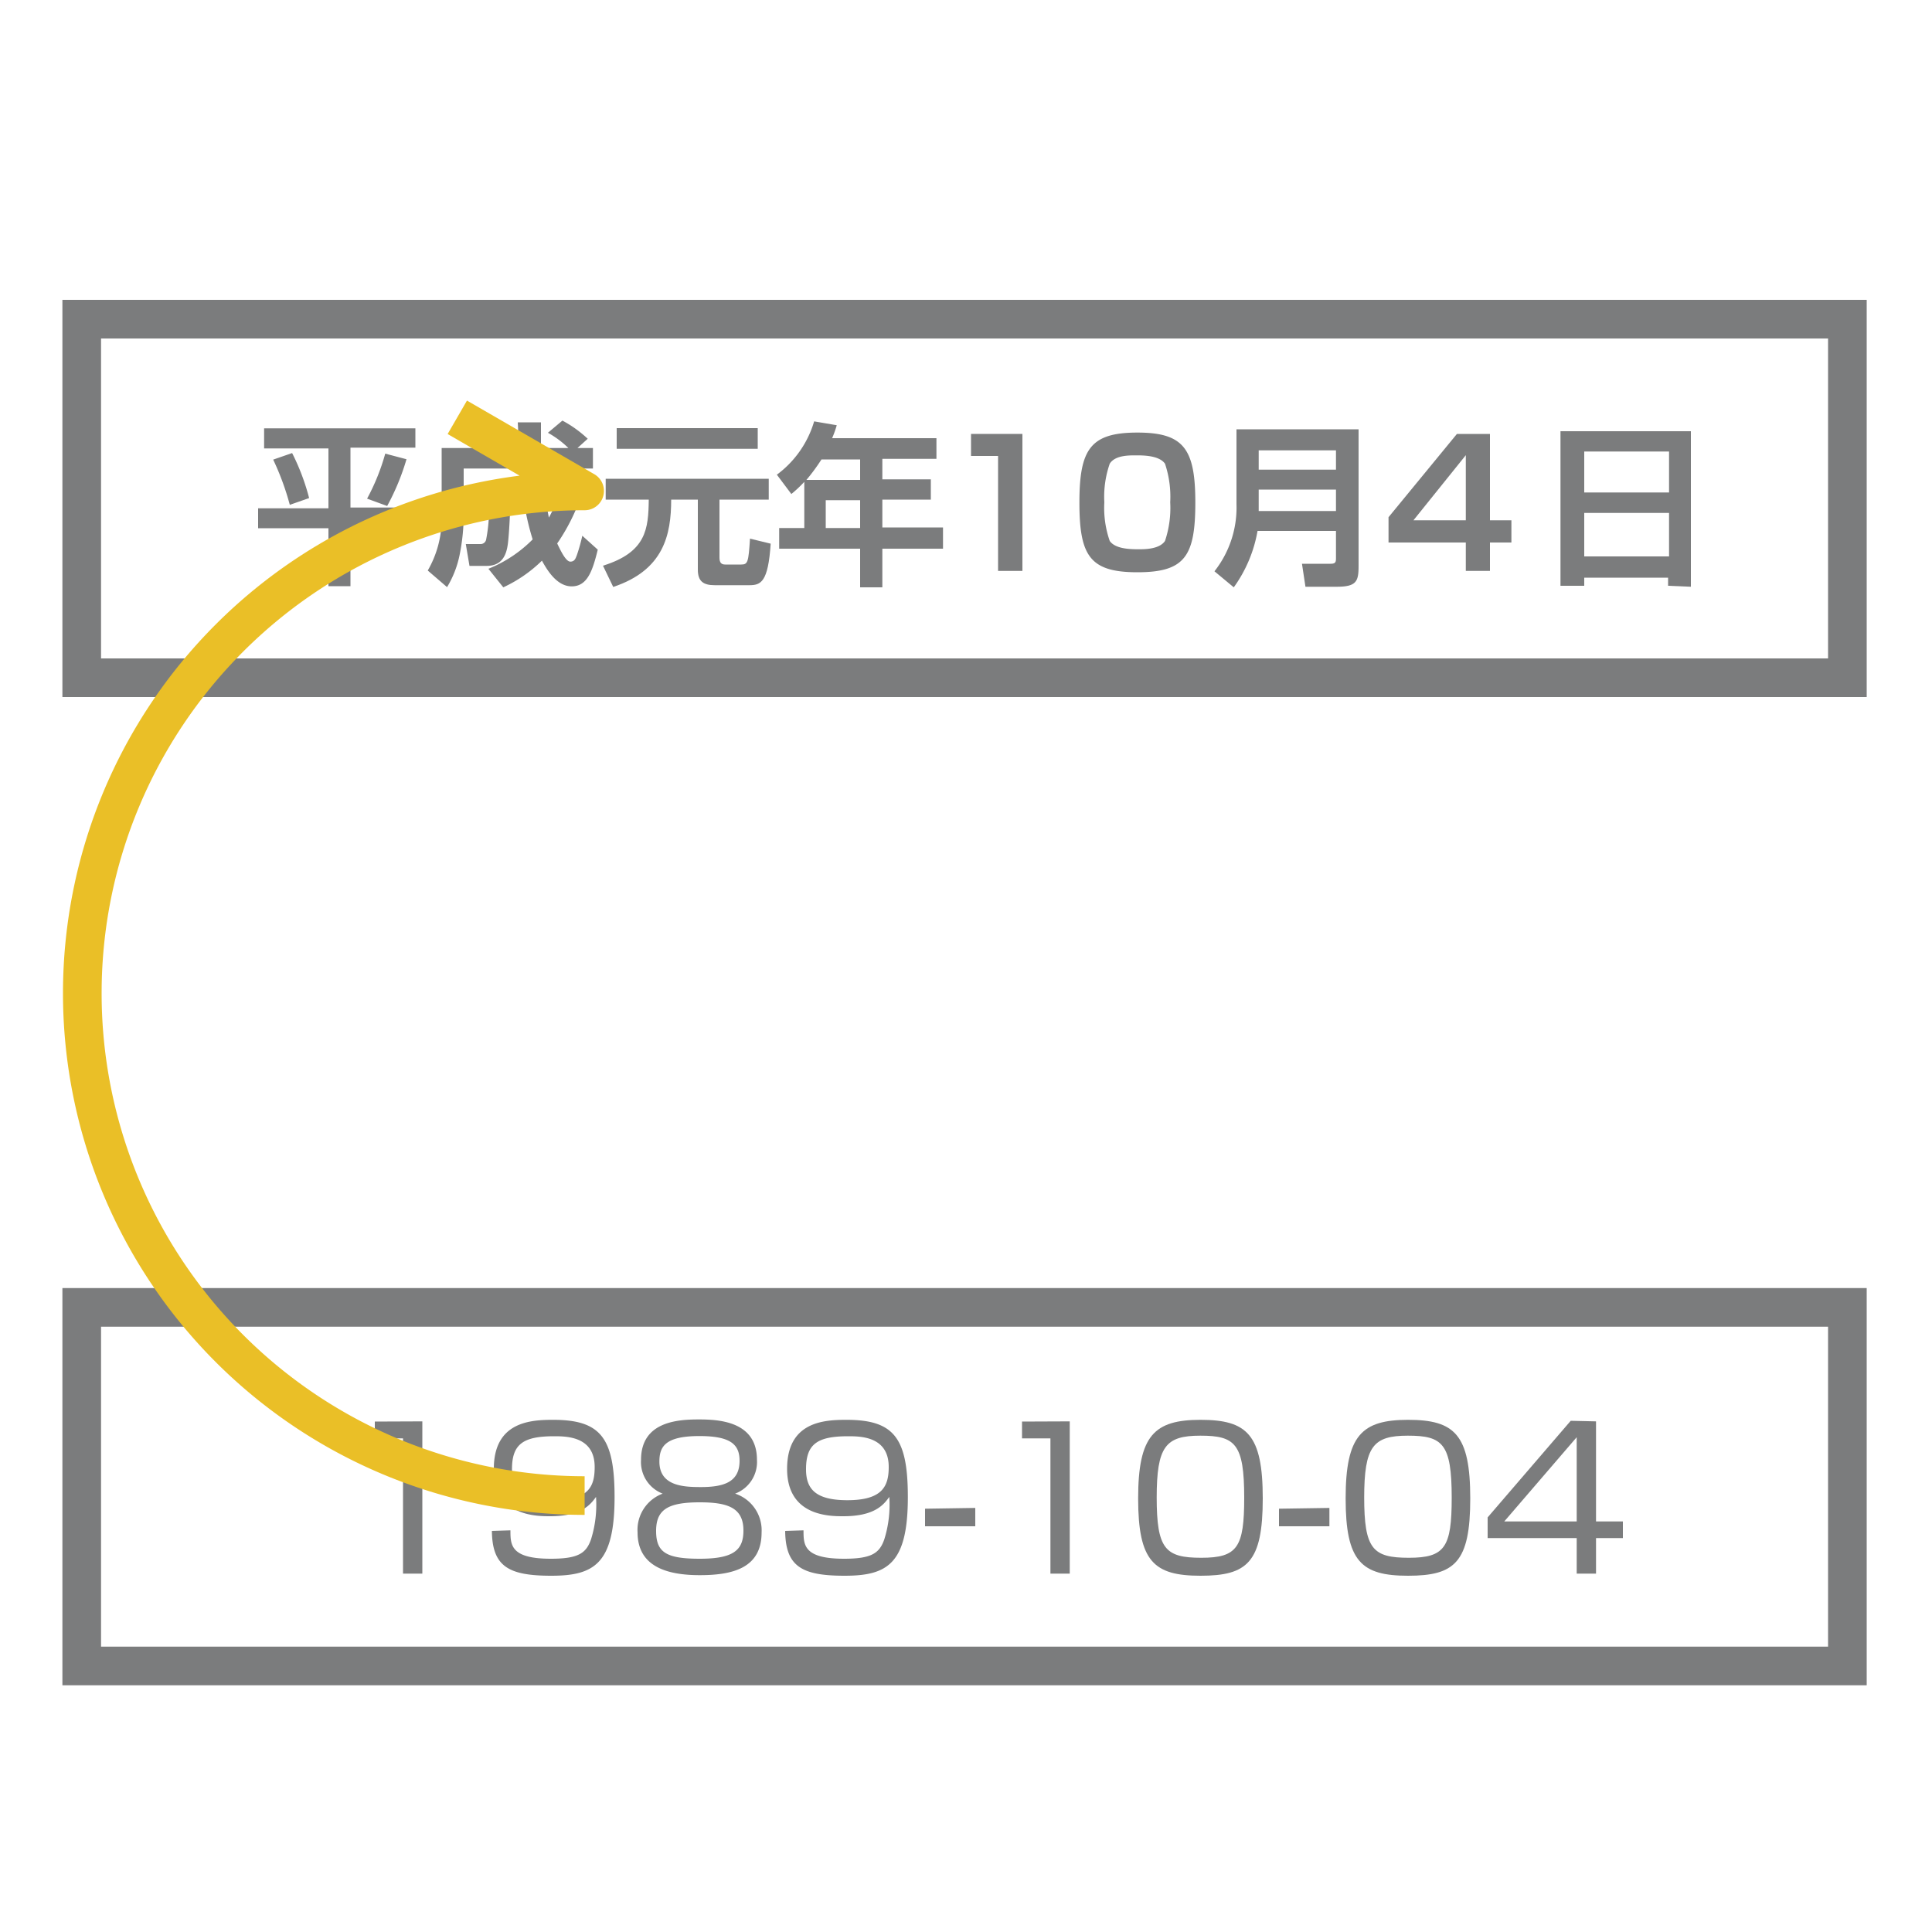 <svg xmlns="http://www.w3.org/2000/svg" viewBox="0 0 100 100"><defs><style>.cls-1,.cls-3,.cls-4{fill:none;}.cls-2{fill:#7b7c7d;}.cls-3{stroke:#7b7c7d;stroke-miterlimit:10;}.cls-3,.cls-4{stroke-width:2px;}.cls-4{stroke:#eabf27;stroke-linejoin:round;}</style></defs><g id="レイヤー_2" data-name="レイヤー 2"><g id="img_plugin_12"><rect class="cls-1" width="100" height="100"/><path class="cls-2" d="M13.67,22.17H21.5v1H18.14v3.1h3.64v1.07H18.14v3H17v-3H13.36V26.31H17v-3.1H13.67Zm1.45,1.28A11.52,11.52,0,0,1,16,25.78L15,26.13a13.76,13.76,0,0,0-.86-2.34Zm5.92.32a12.23,12.23,0,0,1-1,2.42L19,25.81a11.15,11.15,0,0,0,.94-2.33Z"/><path class="cls-2" d="M25.28,29.44a6.79,6.79,0,0,0,2.29-1.52,13.43,13.43,0,0,1-.6-3.67H24v.92h2.43c0,.77-.05,2.1-.13,2.87-.06.56-.23,1.25-1.11,1.25h-.89l-.19-1.13h.76a.29.29,0,0,0,.29-.22,8.19,8.19,0,0,0,.15-1.76H24v.66a10.68,10.68,0,0,1-.2,1.83,5.24,5.24,0,0,1-.66,1.72l-1-.86a5.35,5.35,0,0,0,.72-2.74v-3.6h4c0-.19-.05-1.12-.06-1.33H28c0,.3,0,.5,0,1.33h1.42a4.92,4.92,0,0,0-1.06-.79l.75-.63a6.13,6.13,0,0,1,1.31.94l-.53.48h.8v1.06H28.07a19.62,19.62,0,0,0,.34,2.54,7.39,7.39,0,0,0,.78-2.11l1.08.36a10.07,10.07,0,0,1-1.43,3.09c.16.33.44.94.68.94s.28-.2.34-.34a9.06,9.06,0,0,0,.28-1l.8.72c-.27,1.1-.54,1.9-1.35,1.9s-1.32-.94-1.54-1.33a7.11,7.11,0,0,1-2,1.38Z"/><path class="cls-2" d="M31.35,24.78h8.44v1.08H37.24v3c0,.27.1.36.3.36h.82c.35,0,.38-.12.46-1.34l1.07.26c-.13,2-.51,2.15-1.11,2.15H37c-.61,0-.88-.21-.88-.81V25.86H34.74c0,1.83-.39,3.65-3,4.52l-.53-1.1c2.25-.7,2.35-1.91,2.37-3.42H31.35Zm.57-2.62h7.3v1.07h-7.3Z"/><path class="cls-2" d="M41.63,24.94a6.31,6.31,0,0,1-.67.63l-.75-1a5.29,5.29,0,0,0,1.93-2.76l1.17.2a5.29,5.29,0,0,1-.24.67h5.4v1.07h-2.8v1.06h2.51v1.05H45.67v1.44h3.14V28.4H45.67v2H44.52v-2H40.33V27.33h1.3Zm2.89-.1V23.78h-2a10.28,10.28,0,0,1-.78,1.06Zm-1.78,1.05v1.44h1.78V25.89Z"/><path class="cls-2" d="M52.92,22.46v7.09H51.66V23.6h-1.4V22.46Z"/><path class="cls-2" d="M58.87,22.39c2.4,0,3,.84,3,3.62s-.54,3.61-3,3.61-3-.85-3-3.61S56.44,22.39,58.87,22.39ZM57.44,24A5.2,5.2,0,0,0,57.16,26a5.18,5.18,0,0,0,.28,2c.28.4,1,.43,1.49.43.32,0,1.08,0,1.37-.43a5.37,5.37,0,0,0,.27-2A5.39,5.39,0,0,0,60.3,24c-.29-.41-1.06-.43-1.43-.43S57.73,23.54,57.44,24Z"/><path class="cls-2" d="M69.15,27.48H65.09a7.05,7.05,0,0,1-1.23,2.92l-1-.83A5.33,5.33,0,0,0,64,26.09V22.22h6.32v7.06c0,.81-.1,1.09-1.14,1.09H67.57l-.18-1.19h1.48c.27,0,.28-.1.28-.31Zm-4-3.17h4v-1h-4Zm0,2.14h4V25.34h-4Z"/><path class="cls-2" d="M77.12,22.46v4.47h1.11v1.15H77.12v1.47H75.87V28.08h-4V26.77l3.54-4.31Zm-1.25,1.1-2.71,3.37h2.71Z"/><path class="cls-2" d="M86.34,30.32V29.9H82v.42H80.77v-8h6.75v8.05ZM82,25.49h4.39V23.37H82Zm0,3.31h4.39V26.55H82Z"/><path class="cls-2" d="M21.86,73.57v7.88h-1v-7H19.4v-.87Z"/><path class="cls-2" d="M26.42,79.21c0,.75,0,1.47,2.09,1.47,1.43,0,1.83-.29,2.08-1a6,6,0,0,0,.26-2.2c-.29.4-.75,1-2.38,1-.71,0-2.91,0-2.91-2.45s1.92-2.54,3.07-2.54c2.46,0,3.18.93,3.18,4,0,3.45-1.06,4.07-3.27,4.07s-3.06-.47-3.08-2.32Zm4.36-3.28c0-1.58-1.45-1.59-2.1-1.59-1.61,0-2.18.41-2.18,1.71,0,1,.47,1.6,2.14,1.6C30.5,77.65,30.78,76.92,30.78,75.93Z"/><path class="cls-2" d="M39.42,79.32c0,1.84-1.49,2.21-3.2,2.21S33,81.08,33,79.31a2,2,0,0,1,1.3-2,1.75,1.75,0,0,1-1.12-1.75c0-2,1.94-2.09,3-2.09s3,.11,3,2.09a1.75,1.75,0,0,1-1.13,1.75A2,2,0,0,1,39.42,79.32Zm-.94-.1c0-1.18-.81-1.46-2.26-1.46-1.64,0-2.26.37-2.26,1.48s.52,1.44,2.26,1.44S38.48,80.24,38.48,79.22Zm-4.35-3.57c0,1.27,1.25,1.32,2.15,1.32,1.19,0,2-.26,2-1.36,0-.85-.47-1.28-2.08-1.28C34.44,74.33,34.13,74.87,34.13,75.65Z"/><path class="cls-2" d="M41.59,79.21c0,.75,0,1.47,2.1,1.47,1.43,0,1.83-.29,2.08-1a6,6,0,0,0,.26-2.2c-.29.4-.75,1-2.38,1-.71,0-2.91,0-2.91-2.45s1.92-2.54,3.07-2.54c2.46,0,3.18.93,3.18,4,0,3.45-1.06,4.07-3.27,4.07s-3.06-.47-3.08-2.32ZM46,75.93c0-1.58-1.45-1.59-2.1-1.59-1.61,0-2.18.41-2.18,1.71,0,1,.47,1.6,2.14,1.6C45.68,77.65,46,76.92,46,75.93Z"/><path class="cls-2" d="M50.48,78.05V79h-2.6v-.91Z"/><path class="cls-2" d="M55.37,73.57v7.88h-1v-7H52.9v-.87Z"/><path class="cls-2" d="M62.14,73.49c2.41,0,3.22.76,3.22,4.07s-.8,4-3.22,4-3.23-.74-3.23-4S59.74,73.49,62.14,73.49Zm-2.27,4c0,2.69.44,3.14,2.31,3.14s2.22-.54,2.22-3.11c0-2.8-.47-3.21-2.27-3.21S59.87,74.86,59.87,77.53Z"/><path class="cls-2" d="M68.81,78.05V79H66.2v-.91Z"/><path class="cls-2" d="M72.88,73.49c2.41,0,3.22.76,3.22,4.07s-.8,4-3.22,4-3.23-.74-3.23-4S70.48,73.49,72.88,73.49Zm-2.27,4c0,2.69.44,3.14,2.31,3.14s2.22-.54,2.22-3.11c0-2.8-.47-3.21-2.27-3.21S70.61,74.86,70.61,77.53Z"/><path class="cls-2" d="M82.61,73.57v5.18H84v.86H82.61v1.84h-1V79.61H77V78.54l4.3-5Zm-1,.82-3.75,4.36h3.75Z"/><rect class="cls-3" x="4.23" y="16.52" width="91.39" height="18.56"/><rect class="cls-3" x="4.23" y="67.67" width="91.39" height="18.56"/><path class="cls-4" d="M30.26,77.41a26,26,0,1,1,0-52l-6.59-3.81"/></g></g></svg>